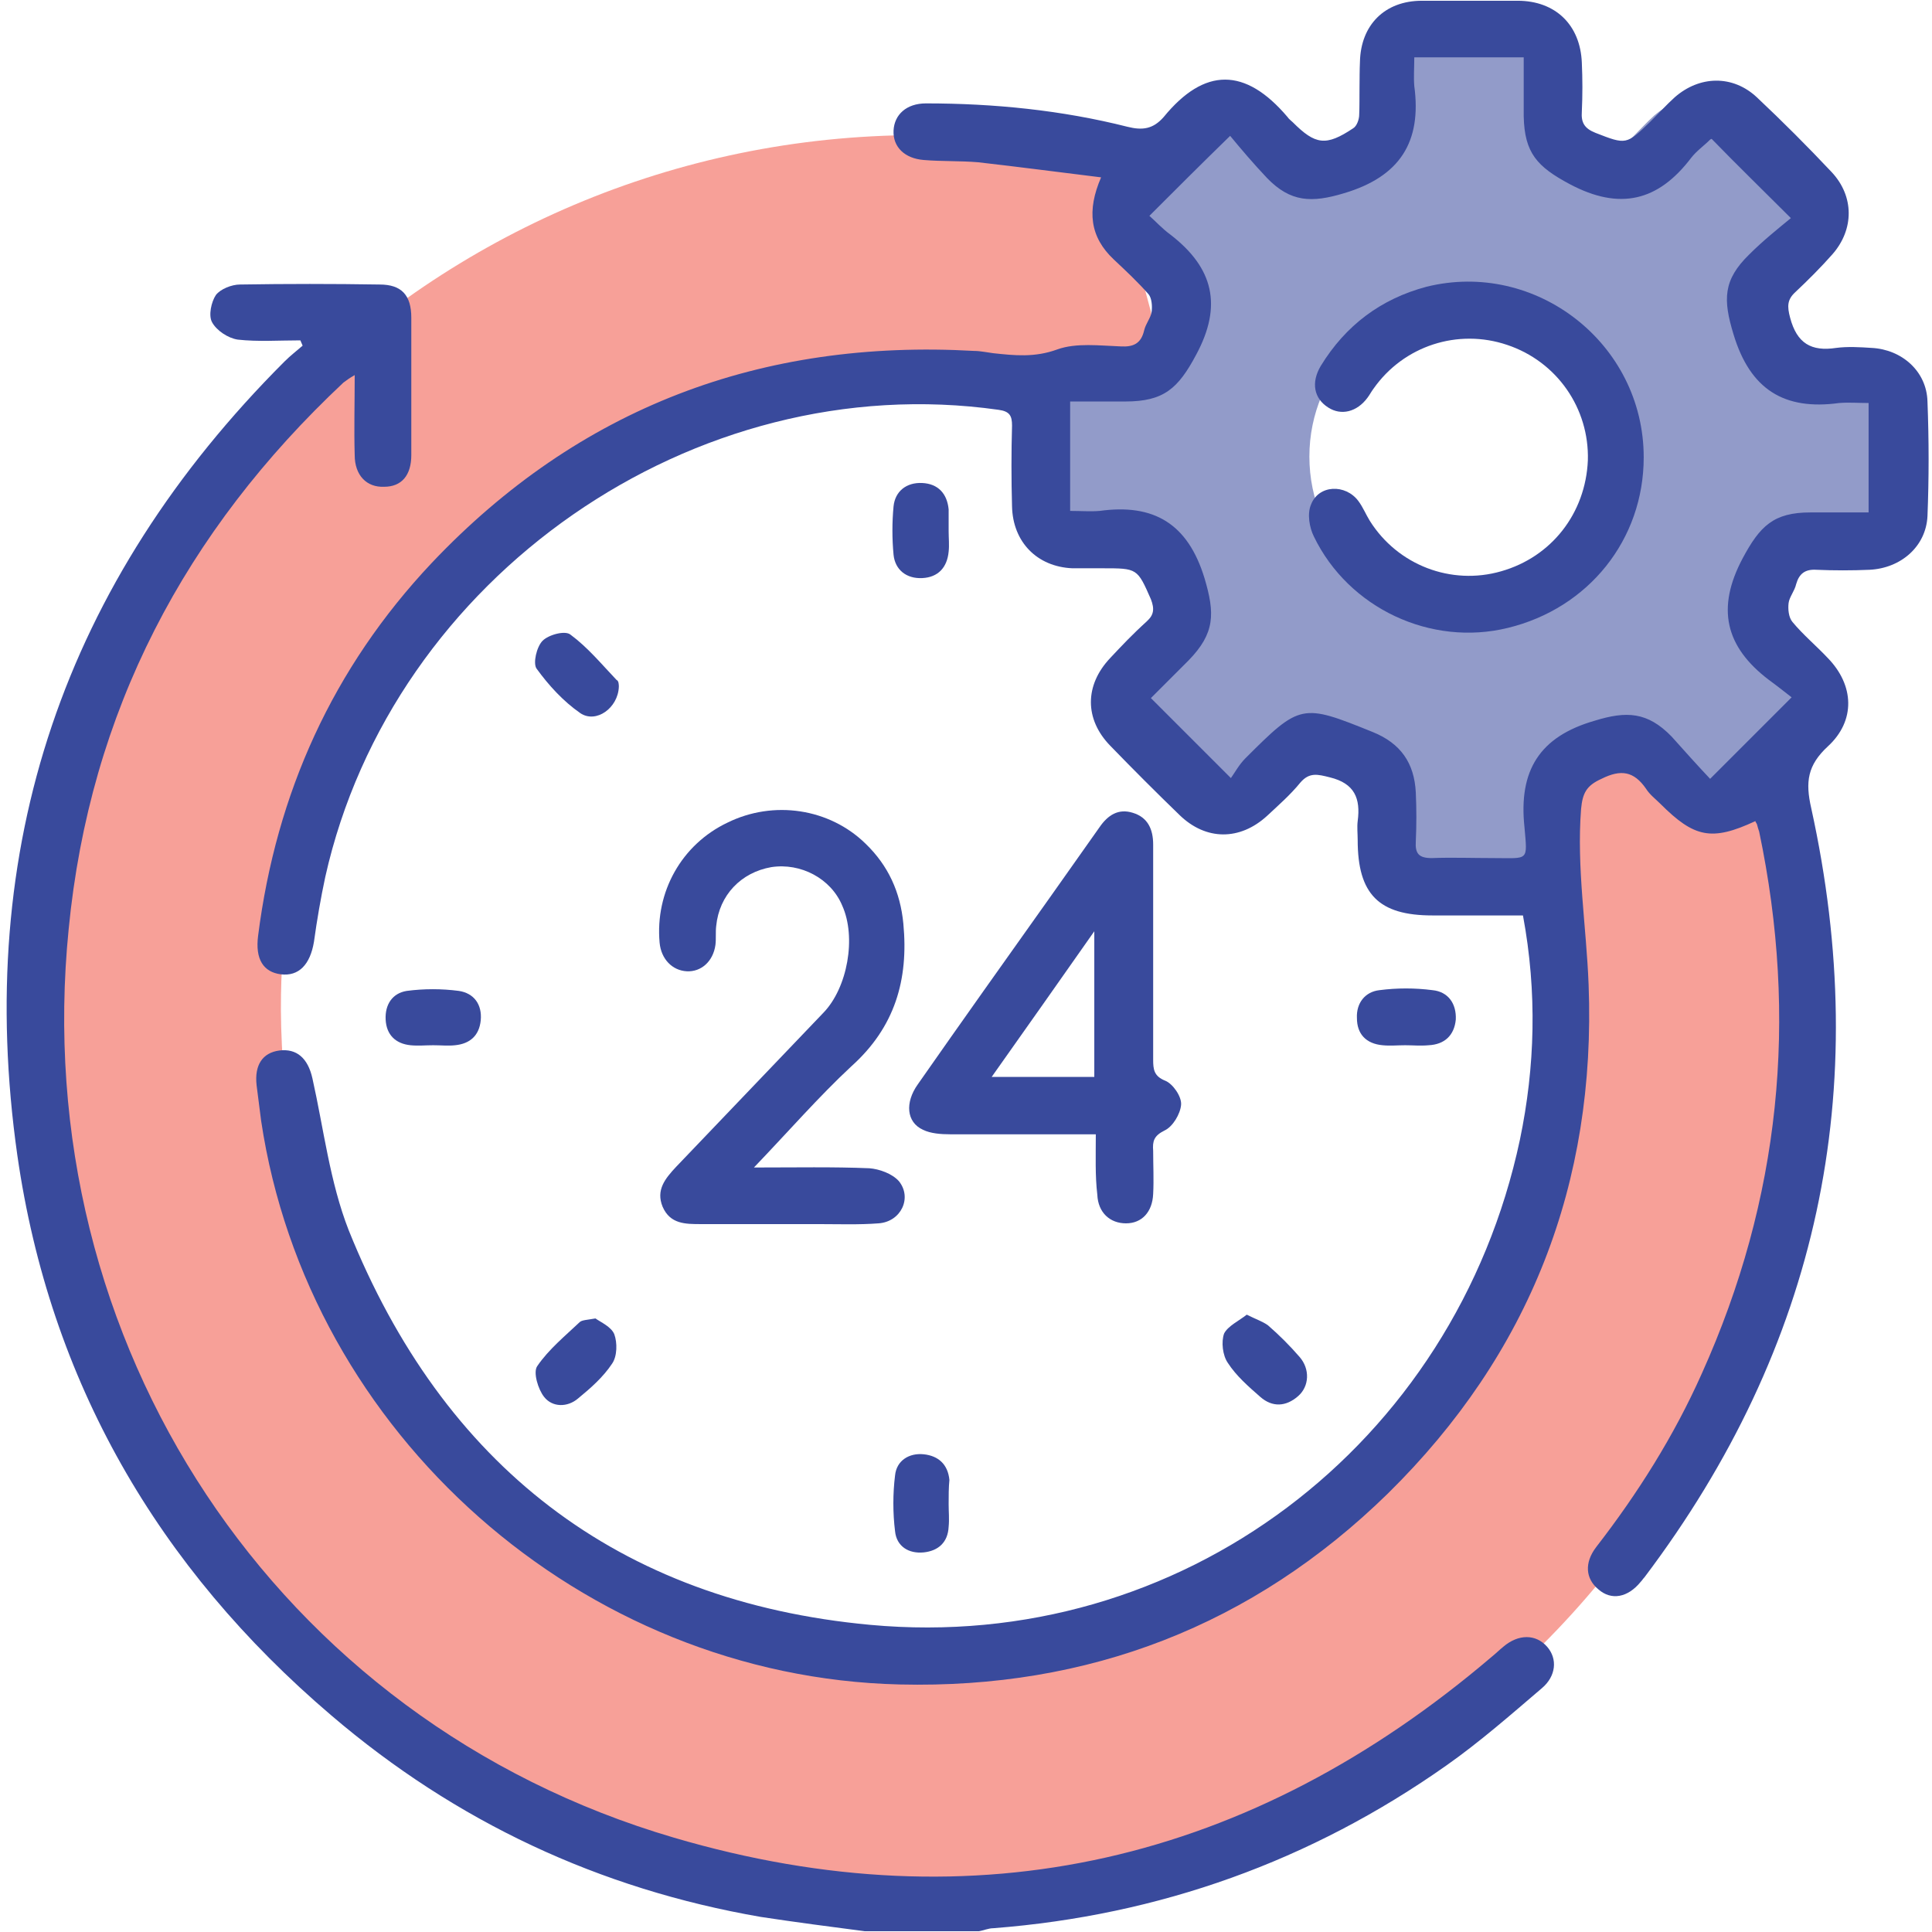 <?xml version="1.0" encoding="UTF-8"?>
<!-- Generator: Adobe Illustrator 22.1.0, SVG Export Plug-In . SVG Version: 6.00 Build 0)  -->
<svg xmlns="http://www.w3.org/2000/svg" xmlns:xlink="http://www.w3.org/1999/xlink" version="1.0" id="Layer_1" x="0px" y="0px" viewBox="0 0 256 256" style="enable-background:new 0 0 256 256;" xml:space="preserve">
<style type="text/css">
	.st0{opacity:0.55;fill:#F05344;}
	.st1{opacity:0.55;fill:#394A9C;}
	.st2{fill:#394A9C;}
</style>
<path class="st0" d="M215.7,101.5l-8,2.5c-0.6,28.7-6.1,58.2-6.1,58.2C153.9,262,70.9,202.4,70.9,202.4  c-40.8-27.5-33.1-79.1-33.1-79.1c21.4-87.6,100.4-72.7,100.4-72.7l15.6-0.4l-1.3-8.9l-4.3-16l4-3.3c-9.8-2.6-20-4.1-30.6-4.1  C57,18,4.5,70.4,4.5,135.1c0,64.7,52.4,117.1,117.1,117.1c64.7,0,117.1-52.4,117.1-117.1c0-11.4-1.7-22.5-4.7-32.9l-4.5,3.7  L215.7,101.5z"></path>
<path class="st1" d="M250.6,53c-0.2-3.7-3.2-6.4-7-6.6c-1.5-0.1-3-0.2-4.4,0c-3.1,0.5-4.9-0.6-5.7-3.8c-0.4-1.4-0.4-2.2,0.7-3.2  c1.6-1.5,3.2-3,4.6-4.6c2.7-3.1,2.7-7.2-0.1-10.2c-3-3.2-6.1-6.3-9.3-9.3c-3-2.8-7.1-2.7-10.2,0c-1,0.9-2,2-3,3  c-3,3-2.9,2.9-6.8,1.4c-1.4-0.5-1.7-1.3-1.7-2.6c0.1-2,0.1-4.1,0-6.1c-0.2-4.7-3.2-7.7-7.9-7.7c-4,0-8,0-11.9,0  c-4.6,0.1-7.6,3-7.7,7.6c-0.1,2.2,0,4.4-0.1,6.6c0,0.6-0.3,1.4-0.8,1.7c-3.3,2.3-4.7,2.1-7.5-0.7c-0.2-0.2-0.5-0.4-0.7-0.7  c-5.3-6.2-10.2-6.1-15.3,0c-1.3,1.6-7.6,7.4-7.6,7.4c-1.8,4.1-1.5,7.4,1.6,10.2c1.5,1.4,3,2.8,4.3,4.3c0.4,0.5,0.5,1.5,0.4,2.2  c-0.1,0.8-0.7,1.6-0.9,2.4c-0.4,1.6-1.3,2-2.9,2c-2.6-0.1-5.4,0.4-7.9,0.3c-5.1-0.1-5.6,8.3-5.6,9.5c-0.1,3.4-0.1,6.7,0,10.1  c0.1,4.4,3.1,7.5,7.5,7.6c1.2,0,2.5,0,3.7,0c4.3,0,4.3,0,6,3.9c0.5,1.2,0.4,1.9-0.5,2.8c-1.6,1.4-3,2.9-4.5,4.5  c-3.2,3.4-3.2,7.6,0,10.9c2.8,2.9,5.7,5.8,8.6,8.6c3.3,3.2,7.5,3.2,10.9,0.1c1.4-1.3,2.9-2.7,4.1-4.2c1.1-1.3,2.1-1.1,3.7-0.7  c3.1,0.8,3.9,2.6,3.4,5.5c-0.1,0.8,0,1.6,0,2.3c0,6.8,2.6,9.4,9.3,9.4c3.7,0,7.3,0,11.2,0c0,0,7.3,1,7.1-4.2c-0.3-7.3-0.6-1.5,0-8.9  c0.2-2,0.7-2.9,2.5-3.8c2.4-1.1,4-0.9,5.5,1.2c0.5,0.7,1.2,1.2,1.8,1.8c6.4,7.6,12,2.4,12,2.5c0.1,0.3,6.2-7.5,8.8-9.8  c3.5-3.2,3.3-7.6,0-11c-1.5-1.5-3.1-2.9-4.4-4.5c-0.5-0.6-0.6-1.6-0.5-2.4c0.1-0.8,0.7-1.6,0.9-2.4c0.4-1.4,1.1-1.9,2.5-1.8  c2.2,0.1,4.4,0.1,6.6,0c3.9-0.2,7-2.9,7.2-6.7C250.8,62.6,250.8,57.8,250.6,53z M194.1,81.1c-11.4,0-20.6-9.2-20.6-20.6  c0-11.4,9.2-20.6,20.6-20.6c11.4,0,20.6,9.2,20.6,20.6C214.7,71.8,205.5,81.1,194.1,81.1z"></path>
<path class="st2" d="M114.6,255.9c-4.6-0.6-9.2-1.2-13.8-1.9c-21.4-3.7-40.4-12.6-56.9-26.7C20.9,207.7,6.6,183,2.3,153.1  c-5.8-40.8,6.2-76,35.4-105.2c0.8-0.8,1.6-1.4,2.4-2.1c-0.1-0.2-0.2-0.5-0.3-0.7c-2.8,0-5.6,0.2-8.3-0.1c-1.3-0.2-2.8-1.2-3.4-2.3  c-0.5-0.9-0.1-2.7,0.5-3.6c0.6-0.8,2.1-1.4,3.2-1.4c6.2-0.1,12.3-0.1,18.5,0c2.9,0,4.2,1.4,4.2,4.4c0,6.1,0,12.2,0,18.2  c0,2.7-1.3,4.2-3.6,4.2c-2.3,0.1-3.9-1.5-3.9-4.2c-0.1-3.4,0-6.8,0-10.6c-0.7,0.4-1.1,0.7-1.5,1C24.5,70.4,11.9,94.3,9.1,123.1  C3.6,177.9,36.5,228,89.3,243.5c40.1,11.8,76.5,3.2,108.4-24c0.5-0.4,1-0.9,1.5-1.3c2-1.7,4.3-1.7,5.8,0c1.4,1.6,1.2,3.9-0.7,5.5  c-4.1,3.5-8.2,7.1-12.6,10.2c-18,12.7-38.1,19.9-60.1,21.6c-0.6,0-1.3,0.3-1.9,0.4C124.6,255.9,119.6,255.9,114.6,255.9z"></path>
<path class="st2" d="M201.8,121.3c-4.1,0-8.1,0-12,0c-7.1,0-9.9-2.8-9.9-10c0-0.8-0.1-1.7,0-2.5c0.4-3-0.4-5-3.7-5.8  c-1.6-0.4-2.7-0.7-3.9,0.7c-1.3,1.6-2.9,3-4.4,4.4c-3.6,3.3-8.1,3.3-11.6-0.1c-3.1-3-6.2-6.1-9.2-9.2c-3.4-3.5-3.4-8,0-11.6  c1.5-1.6,3.1-3.3,4.8-4.8c1-0.9,1.1-1.7,0.6-3c-1.8-4.1-1.8-4.1-6.4-4.1c-1.3,0-2.7,0-4,0c-4.7-0.2-7.9-3.5-8-8.2  c-0.1-3.6-0.1-7.2,0-10.7c0-1.3-0.3-1.9-1.8-2.1C92,48.6,52,76.4,43.1,116.2c-0.6,2.8-1.1,5.7-1.5,8.6c-0.5,3-2,4.6-4.4,4.3  c-2.3-0.3-3.4-2-3-5.1c2.4-18.9,9.9-35.5,23-49.4c19.5-20.6,43.7-29.7,71.9-28.1c0.8,0,1.7,0.2,2.5,0.3c2.8,0.3,5.5,0.6,8.5-0.5  c2.5-0.9,5.6-0.5,8.4-0.4c1.7,0.1,2.7-0.4,3.1-2.1c0.2-0.9,0.9-1.7,1-2.5c0.1-0.8,0-1.8-0.4-2.3c-1.4-1.6-3-3.1-4.6-4.6  c-3.2-3-3.6-6.5-1.7-10.9c-5.7-0.7-11-1.4-16.3-2c-2.4-0.2-4.8-0.1-7.2-0.3c-2.5-0.2-4.1-1.7-4-3.9c0.1-2.1,1.7-3.6,4.3-3.6  c9,0,18,0.9,26.7,3.1c2,0.5,3.4,0.3,4.8-1.3c5.4-6.6,10.8-6.6,16.4,0c0.2,0.3,0.5,0.5,0.7,0.7c3,3,4.4,3.2,8,0.8  c0.5-0.3,0.8-1.2,0.8-1.8c0.1-2.3,0-4.7,0.1-7c0.1-4.9,3.3-8.1,8.2-8.1c4.2,0,8.5,0,12.7,0c5,0,8.3,3.2,8.5,8.2  c0.1,2.2,0.1,4.3,0,6.5c-0.1,1.4,0.3,2.2,1.8,2.8c4.1,1.6,4.1,1.6,7.3-1.5c1.1-1.1,2.1-2.2,3.2-3.2c3.3-2.9,7.7-3,10.9,0  c3.4,3.2,6.7,6.5,9.9,9.9c3,3.2,3,7.6,0.1,10.9c-1.5,1.7-3.2,3.4-4.9,5c-1.1,1-1.1,1.9-0.7,3.4c0.9,3.4,2.8,4.5,6.1,4  c1.5-0.2,3.2-0.1,4.7,0c4,0.2,7.3,3.1,7.4,7.1c0.2,5.1,0.2,10.2,0,15.2c-0.2,4-3.5,6.9-7.7,7.1c-2.3,0.1-4.7,0.1-7,0  c-1.5-0.1-2.3,0.5-2.7,1.9c-0.2,0.9-0.9,1.7-1,2.5c-0.1,0.8,0,1.9,0.5,2.5c1.4,1.7,3.2,3.2,4.7,4.8c3.5,3.6,3.7,8.3,0,11.7  c-2.7,2.5-3,4.7-2.2,8.2c8.2,37.3,1,71.3-22.1,101.9c-0.2,0.2-0.3,0.4-0.5,0.6c-1.7,2.1-3.9,2.5-5.6,1c-1.7-1.4-1.9-3.5-0.3-5.6  c5.5-7.1,10.3-14.7,14-23c10.4-23.1,12.8-47,7.6-71.8c-0.1-0.3-0.2-0.6-0.3-1c-0.1-0.2-0.2-0.3-0.2-0.4c-5.8,2.7-8.1,2.2-12.6-2.3  c-0.6-0.6-1.4-1.2-1.9-2c-1.6-2.3-3.3-2.6-5.9-1.3c-2,0.9-2.5,1.9-2.7,4c-0.6,7.8,0.7,15.5,1,23.3c1,26.3-7.8,48.9-26.6,67.4  c-17.9,17.5-39.7,25.9-64.7,25.3c-42-1-78.4-33.2-84.6-74.7c-0.2-1.6-0.4-3.1-0.6-4.7c-0.3-2.7,0.8-4.3,3-4.6c2.3-0.3,3.8,1,4.4,3.7  c1.5,6.7,2.3,13.7,4.8,20.1c12.5,31.1,35.6,49.2,69.1,52.3c41.1,3.8,77.5-23.8,86.1-64.3C203.4,141.4,203.7,131.5,201.8,121.3z   M226.6,103.2c3.7-3.7,7-7,10.8-10.8c-0.9-0.7-1.9-1.5-3-2.3c-5.8-4.4-7-9.5-3.5-16.1c2.3-4.3,4.1-6.1,9-6.1c2.6,0,5.1,0,7.7,0  c0-5,0-9.6,0-14.5c-1.4,0-2.6-0.1-3.9,0c-7.3,1-11.8-1.8-14-9.1c-1.4-4.6-1.4-7.2,2.1-10.6c1.8-1.8,3.8-3.4,5.5-4.8  c-3.9-3.9-7.2-7.1-10.5-10.5c0.1,0-0.1,0-0.2,0.1c-0.8,0.8-1.8,1.5-2.5,2.4c-4.4,5.8-9.5,7-16.1,3.5c-4.3-2.3-6-4.1-6.1-9  c0-2.6,0-5.1,0-7.8c-5,0-9.6,0-14.5,0c0,1.4-0.1,2.6,0,3.8c1,7.4-1.9,12-9.3,14.2c-4.3,1.3-7.1,1.2-10.2-2c-1.8-1.9-3.5-3.9-4.9-5.6  c-3.9,3.8-7.2,7.1-10.7,10.6c0.8,0.7,1.7,1.7,2.8,2.5c5.7,4.4,6.9,9.4,3.4,15.9c-2.4,4.5-4.3,6.2-9.4,6.2c-2.5,0-4.9,0-7.3,0  c0,5.1,0,9.7,0,14.5c1.4,0,2.7,0.1,3.9,0c7.2-1,11.7,1.7,13.9,8.9c1.4,4.7,1.4,7.3-2.1,10.9c-1.8,1.8-3.6,3.6-5,5  c3.5,3.5,6.8,6.8,10.6,10.6c0.5-0.7,1.1-1.8,1.9-2.6c7.3-7.3,7.5-7.3,16.9-3.5c3.7,1.5,5.5,4.1,5.7,8c0.1,2.2,0.1,4.3,0,6.5  c-0.1,1.6,0.4,2.2,2.1,2.2c2.7-0.1,5.5,0,8.2,0c4.7,0,4.5,0.5,4.1-4.1c-0.8-7.5,2-12,9.3-14.1c4.2-1.3,7-1.2,10.2,2.1  C223.2,99.5,224.9,101.4,226.6,103.2z"></path>
<path class="st2" d="M99.9,154.7c5.6,0,10.5-0.1,15.3,0.1c1.3,0.1,3,0.7,3.9,1.7c1.8,2.2,0.3,5.4-2.7,5.6c-2.6,0.2-5.3,0.1-8,0.1  c-5.2,0-10.3,0-15.5,0c-2.1,0-4.1,0-5.1-2.3c-0.9-2.2,0.3-3.7,1.8-5.3c6.5-6.8,13-13.6,19.5-20.4c3.2-3.3,4.4-10,2.5-14.2  c-1.5-3.6-5.5-5.7-9.4-5.1c-4,0.7-6.9,3.7-7.3,7.8c-0.1,0.8,0,1.7-0.1,2.5c-0.3,2.2-1.9,3.6-3.8,3.5c-1.9-0.1-3.4-1.6-3.6-3.8  c-0.6-6.7,2.9-13,9-15.9c6.1-3,13.5-1.9,18.3,2.8c3,2.9,4.6,6.4,5,10.6c0.7,7.4-1.1,13.7-6.9,18.9  C108.5,145.3,104.5,149.9,99.9,154.7z"></path>
<path class="st2" d="M145.2,150.3c-6.7,0-13,0-19.3,0c-1.2,0-2.6-0.1-3.6-0.6c-2.2-1-2.4-3.6-0.7-6c5.8-8.3,11.7-16.6,17.6-24.9  c2.2-3.1,4.3-6.1,6.5-9.2c1.1-1.6,2.5-2.5,4.4-1.9c2,0.6,2.7,2.2,2.7,4.2c0,9.5,0,19,0,28.5c0,1.3,0.1,2.2,1.6,2.8  c1,0.4,2.2,2.1,2.1,3.2c-0.1,1.2-1.1,2.9-2.2,3.4c-1.4,0.7-1.6,1.4-1.5,2.7c0,1.9,0.1,3.8,0,5.7c-0.1,2.4-1.5,3.9-3.6,3.9  c-2.1,0-3.7-1.4-3.8-3.8C145.1,155.8,145.2,153.2,145.2,150.3z M145,142.7c0-6.4,0-12.6,0-19.3c-4.7,6.7-9,12.8-13.6,19.3  C136.2,142.7,140.5,142.7,145,142.7z"></path>
<path class="st2" d="M125.7,199.3c0,1,0.1,2,0,3c-0.1,2.1-1.4,3.2-3.3,3.4c-2,0.2-3.6-0.8-3.8-2.8c-0.3-2.4-0.3-5,0-7.4  c0.2-2,1.9-3,3.8-2.8c1.9,0.2,3.2,1.3,3.4,3.4C125.7,197.1,125.7,198.2,125.7,199.3z"></path>
<path class="st2" d="M186.2,138.5c-1,0-2,0.1-3,0c-2.2-0.2-3.4-1.5-3.4-3.6c-0.1-2,1.1-3.5,3-3.7c2.3-0.3,4.7-0.3,7,0  c2.1,0.2,3.2,1.8,3.1,3.9c-0.2,2.1-1.5,3.3-3.6,3.4C188.2,138.6,187.2,138.5,186.2,138.5C186.2,138.5,186.2,138.5,186.2,138.5z"></path>
<path class="st2" d="M165.2,174.2c1.2,0.6,2.1,0.9,2.8,1.4c1.5,1.3,2.9,2.7,4.2,4.2c1.4,1.6,1.3,3.9-0.2,5.2c-1.6,1.4-3.4,1.5-5,0.1  c-1.6-1.4-3.2-2.8-4.3-4.5c-0.7-1-0.9-2.8-0.5-3.9C162.7,175.7,164.2,175,165.2,174.2z"></path>
<path class="st2" d="M78.9,174.7c0.7,0.5,2.1,1.1,2.5,2.1c0.4,1.1,0.4,2.9-0.3,3.9c-1.2,1.8-2.8,3.2-4.5,4.6  c-1.4,1.2-3.4,1.2-4.5-0.2c-0.8-1-1.5-3.3-0.9-4.1c1.5-2.2,3.7-4,5.6-5.8C77.1,174.9,77.8,174.9,78.9,174.7z"></path>
<path class="st2" d="M82,91c-0.1,2.8-3,4.9-5.1,3.5c-2.3-1.6-4.2-3.7-5.8-5.9c-0.5-0.7,0-2.9,0.8-3.7c0.8-0.8,3-1.4,3.7-0.8  c2.3,1.7,4.1,3.9,6.1,6C82,90.2,82,90.8,82,91z"></path>
<path class="st2" d="M57.4,138.5c-1,0-2,0.1-3,0c-2-0.2-3.2-1.4-3.3-3.4c-0.1-2,0.9-3.5,2.8-3.8c2.3-0.3,4.6-0.3,6.9,0  c2,0.3,3.1,1.8,2.9,3.9c-0.2,2-1.4,3.1-3.4,3.3C59.4,138.6,58.4,138.5,57.4,138.5C57.4,138.5,57.4,138.5,57.4,138.5z"></path>
<path class="st2" d="M125.7,70.4c0,0.9,0.1,1.8,0,2.7c-0.2,2.1-1.4,3.4-3.5,3.5c-2.1,0.1-3.6-1.1-3.8-3.1c-0.2-2.1-0.2-4.3,0-6.4  c0.2-2,1.7-3.2,3.8-3.1c2.1,0.1,3.3,1.4,3.5,3.5C125.7,68.5,125.7,69.5,125.7,70.4z"></path>
<path class="st2" d="M217.8,60.6c0,10.9-7.3,20-18,22.6c-10.2,2.5-21.1-2.6-25.7-12.1c-0.6-1.2-0.9-3-0.4-4.2c1-2.7,4.6-2.8,6.3-0.5  c0.6,0.8,1,1.8,1.5,2.6c3.7,5.9,10.8,8.6,17.4,6.7c6.7-1.9,11.2-7.7,11.5-14.7c0.2-6.9-4.1-13.1-10.7-15.3  c-6.5-2.2-13.7,0.1-17.7,5.8c-0.3,0.4-0.5,0.8-0.8,1.2c-1.4,1.9-3.5,2.4-5.2,1.3c-1.9-1.2-2.3-3.3-1-5.5c3.3-5.4,8-8.9,14-10.5  C203.5,34.4,217.8,45.5,217.8,60.6z"></path>
<g>
</g>
<g>
</g>
<g>
</g>
<g>
</g>
<g>
</g>
<g>
</g>
</svg>

